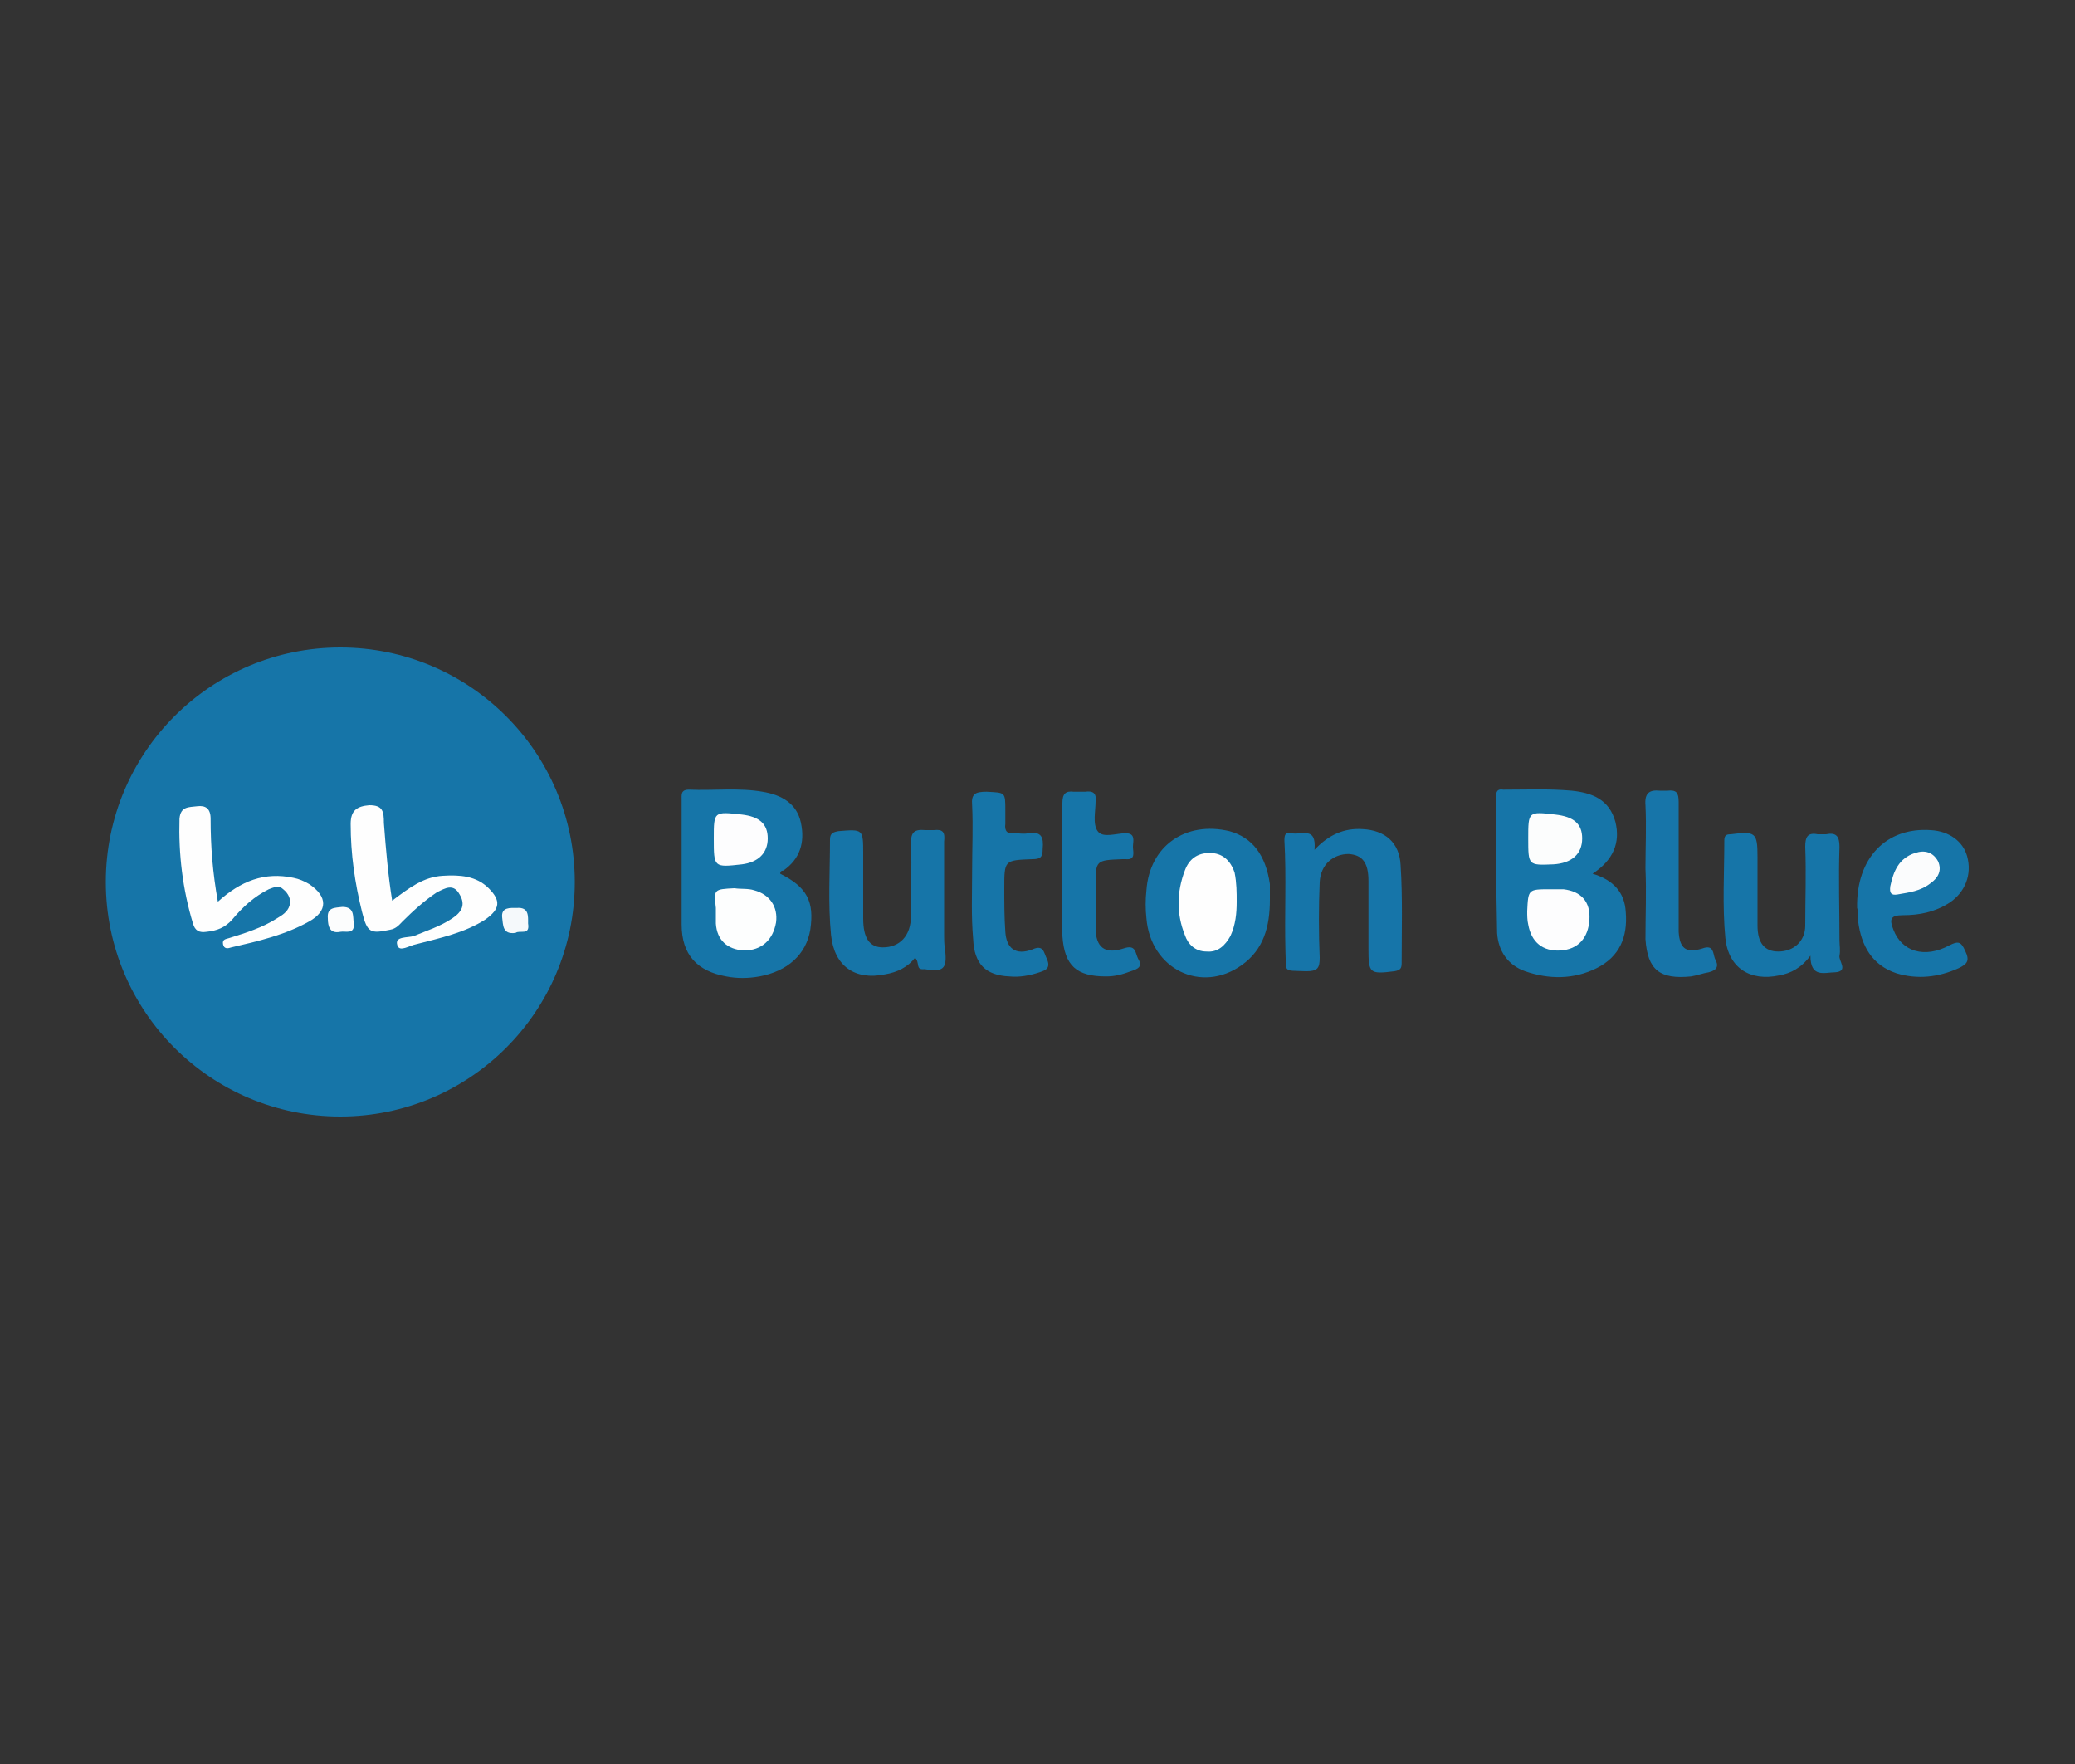 <svg xmlns="http://www.w3.org/2000/svg" id="Layer_1" enable-background="new 0 0 200 170" viewBox="0 0 200 170"><rect x="0" y="0" width="200" height="170" fill="#333333" stroke="none"/><style>.st0{fill:#1675A8;} .st1{fill:#1675A9;} .st2{fill:#1775A9;} .st3{fill:#FEFEFE;} .st4{fill:#F5F9FB;} .st5{fill:#FCFDFD;} .st6{fill:#FDFEFE;} .st7{fill:#FDFDFE;} .st8{fill:#FBFCFD;}</style><g id="ZZ2hNx.tif"><circle cx="32.8" cy="85" r="22.6" class="st0"/><path d="M75.2 84.2c2.6 1.3 3.3 2.7 2.9 5.4-.4 2.4-2.2 4-4.9 4.5-1.1.2-2.2.2-3.2 0-2.8-.5-4.3-2.1-4.3-5v-12c0-.5-.1-1 .7-1 2.4.1 4.8-.2 7.1.2 1.8.3 3.3 1.1 3.7 3 .4 1.9-.1 3.5-1.7 4.6-.2 0-.3.1-.3.3zm78.3 0c2 .6 3.1 1.8 3.2 3.7.2 2.4-.6 4.3-2.8 5.4s-4.6 1.1-6.9.3c-1.7-.6-2.6-2-2.7-3.7-.1-4.4-.1-8.7-.1-13.1 0-.5.1-.8.7-.7 2.2 0 4.4-.1 6.6.1 1.9.2 3.6.8 4.2 3 .5 2-.2 3.7-2.2 5zm-31.1 2.5c0 2.6-.6 4.8-2.7 6.3-3.9 2.8-8.8.4-9.2-4.5-.1-.9-.1-1.8 0-2.7.3-4.3 3.8-6.7 8-5.7 2.2.6 3.5 2.3 3.9 5.1v1.5zm52.1 5.4c-.9 1.2-1.9 1.7-3 1.9-2.8.6-4.9-.7-5.2-3.6-.3-3.1-.1-6.3-.1-9.4 0-.5.2-.6.6-.6 2.4-.3 2.6-.2 2.6 2.2v6.6c0 1.7.7 2.5 2 2.5 1.5 0 2.6-1 2.6-2.5 0-2.5.1-5 0-7.6 0-.9.2-1.4 1.2-1.2h.8c1-.2 1.3.2 1.3 1.2-.1 3 0 6 0 9 0 .5.1 1 0 1.5s.9 1.5-.4 1.6c-1 0-2.4.6-2.4-1.6zm-86.3.2c-.7.9-1.7 1.4-2.9 1.6-2.9.6-4.9-.8-5.2-3.8-.3-3-.1-6.1-.1-9.2 0-.6.3-.7.8-.8 2.4-.2 2.4-.2 2.4 2.2v6.2c0 1.9.6 2.8 1.9 2.8 1.6 0 2.7-1.1 2.7-3 0-2.3.1-4.7 0-7 0-1.1.3-1.4 1.4-1.3h.8c.9-.1 1.1.2 1 1.1V90c0 .5 0 1.1.1 1.6.2 1.8-.2 2.1-2 1.8-.9.1-.4-.6-.9-1.1z" class="st0"/><path d="M126.7 81.9c1.4-1.5 2.9-2.1 4.6-2 2.2.1 3.6 1.3 3.7 3.5.2 3.1.1 6.3.1 9.4 0 .5-.1.7-.7.8-2.4.3-2.5.2-2.5-2.2v-6.5c0-1.8-.6-2.5-1.9-2.6-1.5 0-2.7 1-2.8 2.7-.1 2.4-.1 4.9 0 7.3 0 1-.2 1.3-1.3 1.3-2.3-.1-1.9.2-2-1.9-.1-3.6.1-7.1-.1-10.7 0-.6.1-.8.7-.7 1 .2 2.4-.7 2.2 1.6z" class="st1"/><path d="M179 87.5c-.1-4.8 2.8-7.8 7.1-7.5 1.8.1 3.1 1.1 3.5 2.5.5 1.8-.2 3.5-1.7 4.5-1.4.9-2.9 1.2-4.5 1.2-1.2 0-1.3.4-.9 1.4.8 2.1 3 2.8 5.4 1.5.8-.4 1.1-.4 1.5.5.5 1 .2 1.3-.6 1.7-2 .9-4 1.1-6 .5-2.4-.8-3.4-2.7-3.7-5-.1-.6 0-1.1-.1-1.3zm-76.6-3.8v-6.3c0-.9.3-1.2 1.1-1.1h1.1c.7-.1 1.1.1 1 .9 0 1-.3 2.2.2 2.9.5.7 1.8.2 2.7.2 1 0 .7.8.7 1.3s.3 1.3-.7 1.2h-.3c-2.6.1-2.6.1-2.6 2.6v4c0 1.9.9 2.6 2.7 2 1.2-.4 1.1.4 1.4 1 .5.8-.1 1-.7 1.2-.8.3-1.5.5-2.4.5-2.8 0-4-1-4.2-3.9v-6.5zm-8.7.2c0-2.1.1-4.2 0-6.3-.1-1.1.3-1.3 1.4-1.3 1.8.1 1.8 0 1.8 1.8v1.3c-.1.7.2 1 .9.9.4 0 .9.1 1.3 0 1.3-.2 1.5.4 1.4 1.5 0 .8-.2 1-1 1-2.7.1-2.7.1-2.7 2.8 0 1.4 0 2.8.1 4.2.1 1.6 1 2.3 2.6 1.7 1.1-.5 1.1.3 1.4.9.4.9-.1 1.1-.7 1.3-.9.3-1.9.5-2.9.4-2.3-.1-3.4-1.2-3.5-3.6-.2-2.2-.1-4.4-.1-6.6z" class="st0"/><path d="M158.6 83.7c0-2 .1-4 0-6.1-.1-1.2.4-1.5 1.4-1.4h.7c.9-.1 1.1.2 1.1 1.1v12.5c.1 1.6.7 2.1 2.3 1.6 1.1-.4 1 .5 1.2 1 .4.7.2 1.1-.6 1.3-.6.1-1.1.3-1.7.4-3 .3-4.2-.6-4.4-3.6 0-2.3.1-4.6 0-6.8.1 0 0 0 0 0z" class="st2"/><path d="M37.8 86.8c1.6-1.2 3-2.3 4.9-2.4 1.6-.1 3.2 0 4.4 1.2s1.1 2-.3 3c-2 1.3-4.4 1.8-6.7 2.4-.6.1-1.6.8-1.8.1-.3-.9 1-.7 1.6-.9 1.2-.5 2.5-.9 3.7-1.7.9-.6 1.3-1.3.7-2.3-.6-1.1-1.4-.6-2.2-.2-1.2.8-2.3 1.8-3.3 2.8-.3.3-.6.7-1.2.8-1.9.4-2.2.3-2.7-1.7-.7-2.8-1.1-5.6-1.1-8.5 0-1.3.6-1.7 1.8-1.8 1.3 0 1.4.6 1.4 1.7.2 2.6.4 5 .8 7.5zm-16.8.1c2.2-2 4.5-2.9 7.3-2.3.5.1 1 .3 1.5.6 1.8 1.2 1.8 2.6 0 3.6-2.3 1.3-4.9 1.9-7.5 2.5-.3.1-.7.2-.8-.3-.1-.5.3-.5.6-.6 1.6-.5 3.2-1 4.6-1.9.5-.3 1-.6 1.2-1.2s-.1-1.2-.6-1.6c-.4-.4-.9-.2-1.4 0-1.4.7-2.5 1.7-3.5 2.9-.7.8-1.5 1.1-2.5 1.2-.7.1-1.1-.1-1.3-.8-1-3.3-1.4-6.7-1.3-10.1.1-1.2.9-1.1 1.7-1.2.8-.1 1.3.2 1.3 1.2 0 2.7.2 5.2.7 8z" class="st3"/><path d="M49.7 89.9c-1.3.2-1.2-.8-1.3-1.5-.1-1 .8-.9 1.4-.9 1.2-.1 1.1.8 1.1 1.5.2 1.2-.8.6-1.2.9z" class="st4"/><path d="M34.1 89c.1 1.1-.8.7-1.3.8-1 .2-1.2-.5-1.2-1.3-.1-1.1.7-1 1.4-1.1 1.2 0 1 .9 1.1 1.6z" class="st5"/><path d="M70.8 85.6c.6.1 1.3 0 1.9.2 1.5.4 2.3 1.6 2.1 3.1-.3 1.7-1.4 2.7-3.1 2.7-1.6-.1-2.6-1-2.7-2.6v-1.5c-.2-1.8-.2-1.8 1.8-1.9z" class="st6"/><path d="M68.8 80.8c0-2.6 0-2.6 2.7-2.3 1.7.2 2.5.9 2.5 2.3s-.9 2.3-2.5 2.5c-2.7.3-2.7.3-2.7-2.5zm80.6 4.9h1.3c1.7.2 2.6 1.2 2.5 2.9-.1 1.8-1.1 2.9-2.8 3s-2.8-.8-3.1-2.5c-.1-.4-.1-.9-.1-1.3.1-2.1.1-2.1 2.2-2.1z" class="st7"/><path d="M147.3 80.8c0-2.6 0-2.6 2.6-2.3 1.8.2 2.6.9 2.6 2.3 0 1.5-1 2.4-2.8 2.5-2.4.1-2.4.1-2.4-2.5z" class="st5"/><path d="M119.2 86.9c0 1.1-.1 2.2-.6 3.3-.5.9-1.2 1.6-2.3 1.5-1.1 0-1.8-.7-2.1-1.6-.8-2-.8-4.1 0-6.2.4-1.1 1.2-1.7 2.4-1.7s2 .7 2.4 1.9c.2 1 .2 1.9.2 2.8z" class="st3"/><path d="M182.9 86.2c-.6.1-.8-.1-.7-.8.3-1.4.8-2.7 2.4-3.2.9-.3 1.7-.1 2.2.8.4.9 0 1.6-.7 2.1-1 .8-2.1.9-3.2 1.1z" class="st8"/></g></svg>